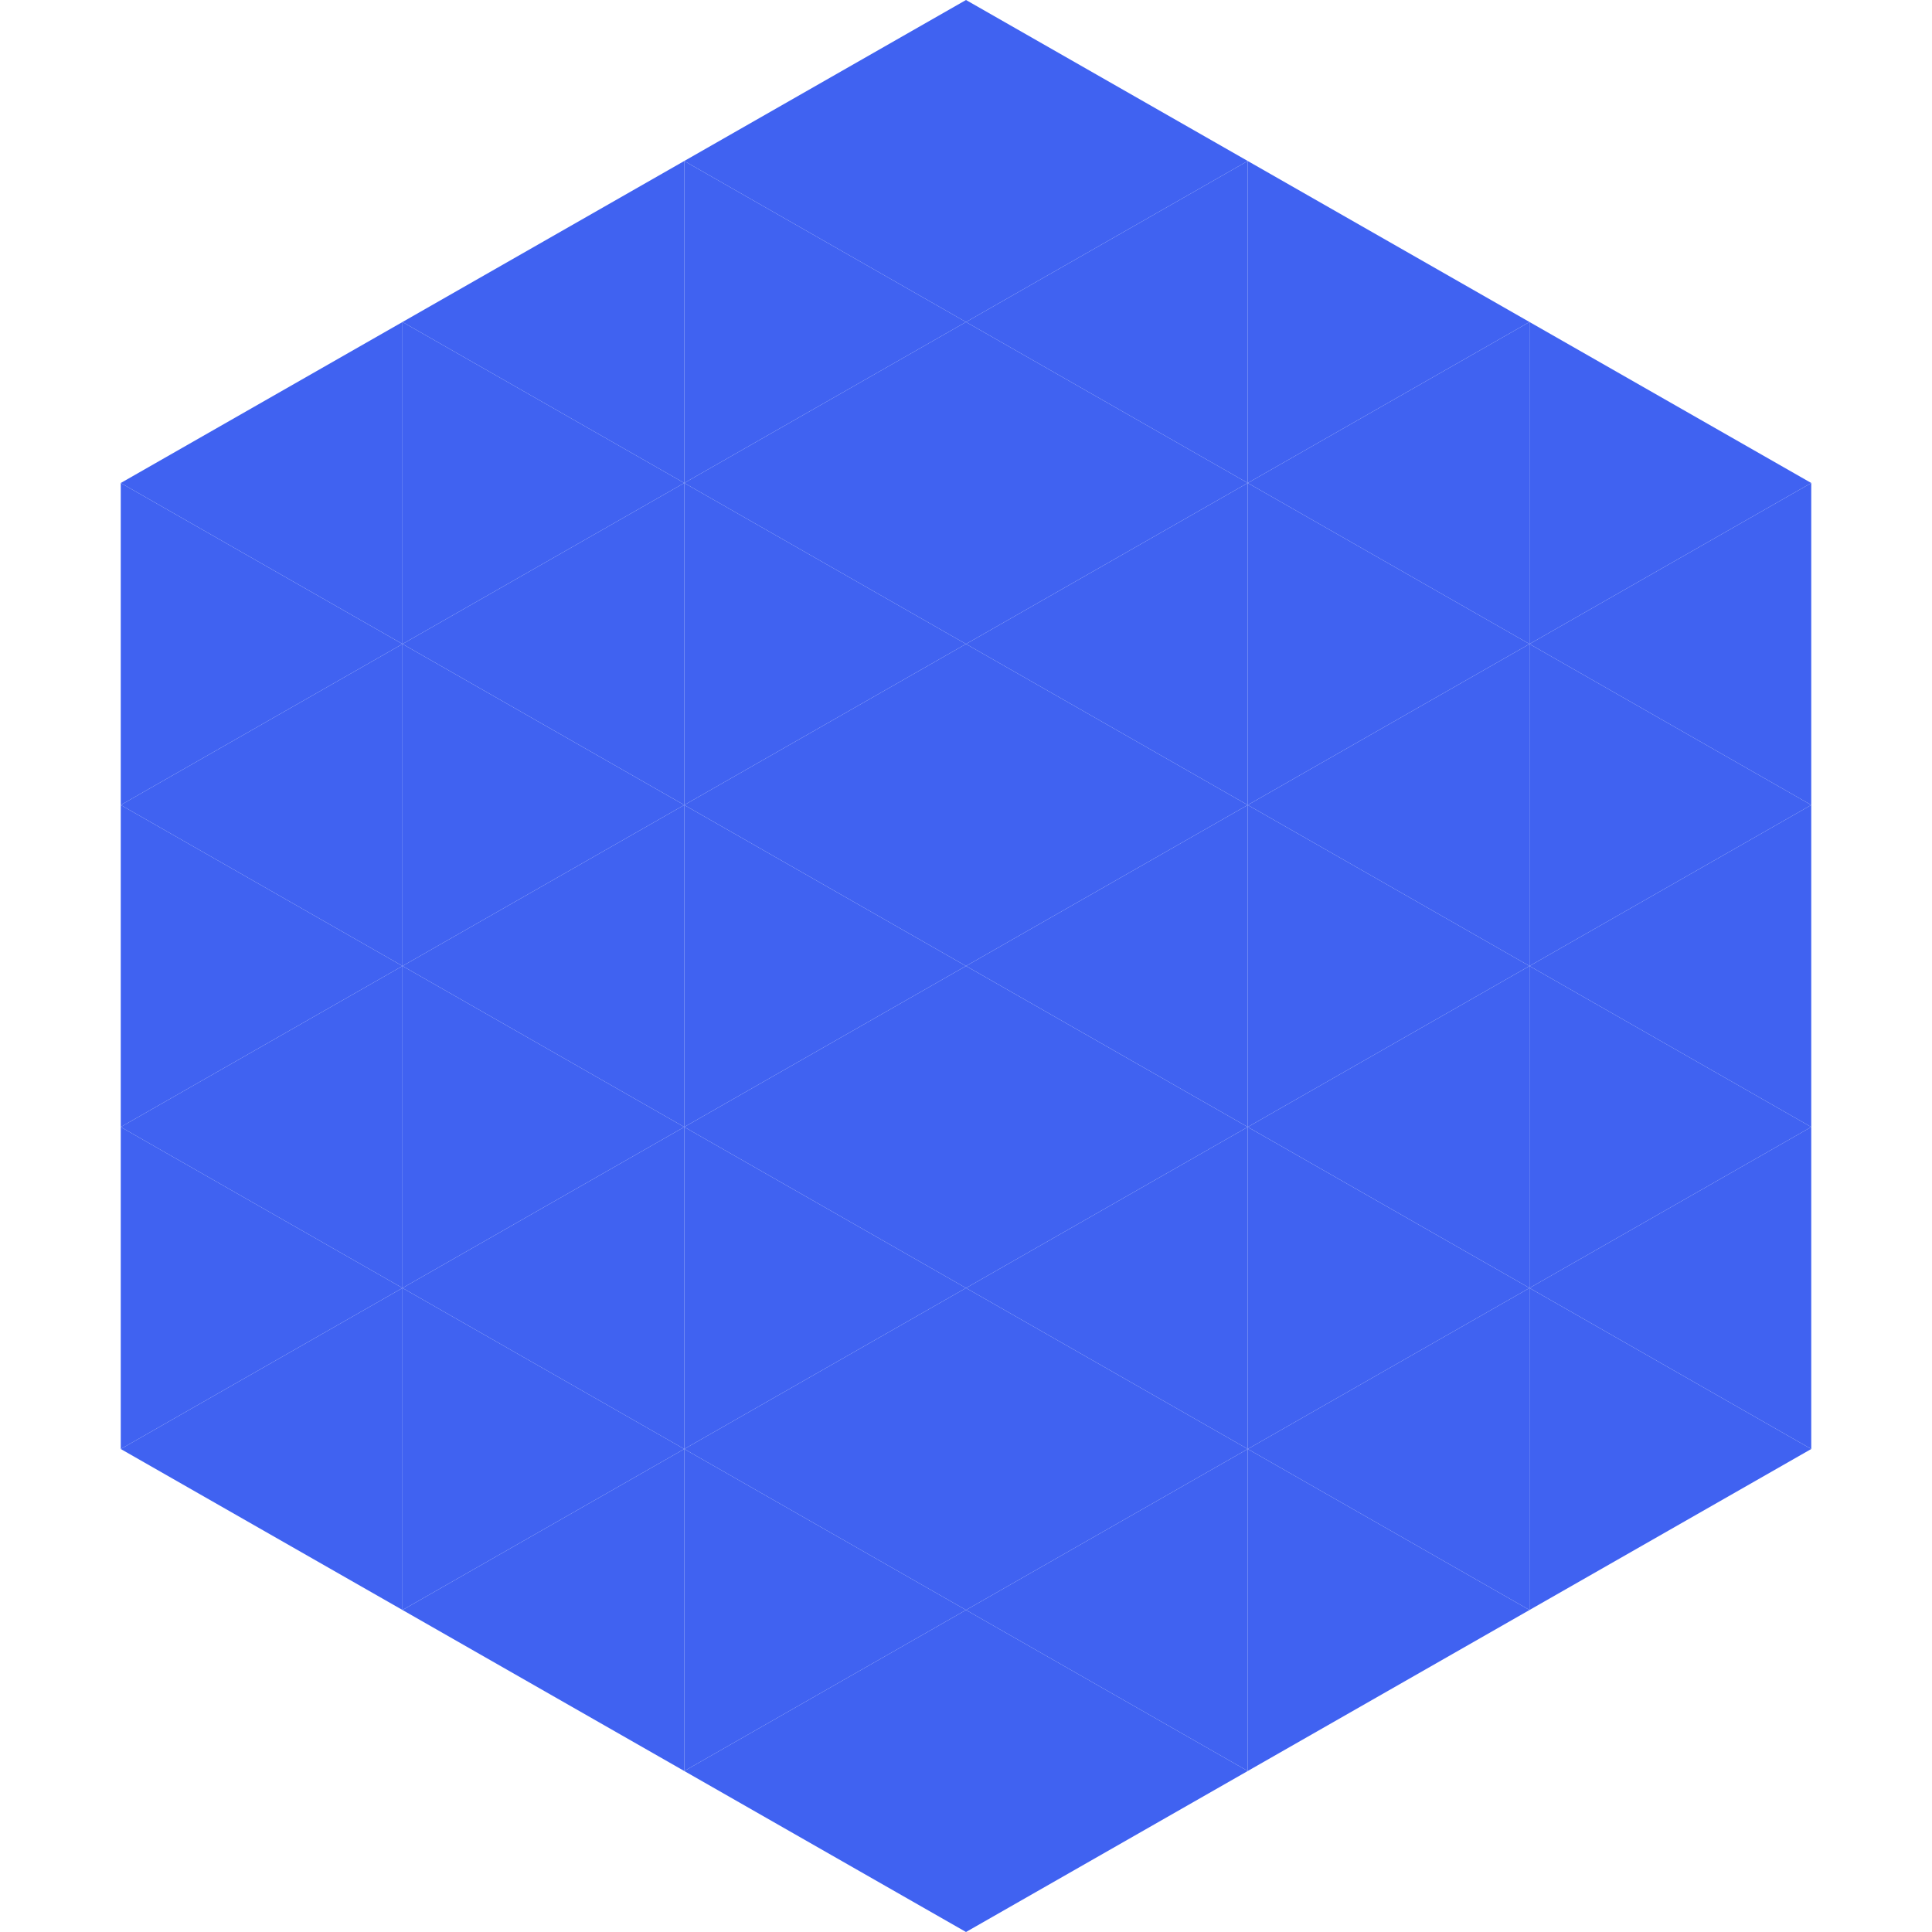 <?xml version="1.0"?>
<!-- Generated by SVGo -->
<svg width="240" height="240"
     xmlns="http://www.w3.org/2000/svg"
     xmlns:xlink="http://www.w3.org/1999/xlink">
<polygon points="50,40 15,60 50,80" style="fill:rgb(64,98,241)" />
<polygon points="190,40 225,60 190,80" style="fill:rgb(64,98,241)" />
<polygon points="15,60 50,80 15,100" style="fill:rgb(64,98,241)" />
<polygon points="225,60 190,80 225,100" style="fill:rgb(64,98,241)" />
<polygon points="50,80 15,100 50,120" style="fill:rgb(64,98,241)" />
<polygon points="190,80 225,100 190,120" style="fill:rgb(64,98,241)" />
<polygon points="15,100 50,120 15,140" style="fill:rgb(64,98,241)" />
<polygon points="225,100 190,120 225,140" style="fill:rgb(64,98,241)" />
<polygon points="50,120 15,140 50,160" style="fill:rgb(64,98,241)" />
<polygon points="190,120 225,140 190,160" style="fill:rgb(64,98,241)" />
<polygon points="15,140 50,160 15,180" style="fill:rgb(64,98,241)" />
<polygon points="225,140 190,160 225,180" style="fill:rgb(64,98,241)" />
<polygon points="50,160 15,180 50,200" style="fill:rgb(64,98,241)" />
<polygon points="190,160 225,180 190,200" style="fill:rgb(64,98,241)" />
<polygon points="15,180 50,200 15,220" style="fill:rgb(255,255,255); fill-opacity:0" />
<polygon points="225,180 190,200 225,220" style="fill:rgb(255,255,255); fill-opacity:0" />
<polygon points="50,0 85,20 50,40" style="fill:rgb(255,255,255); fill-opacity:0" />
<polygon points="190,0 155,20 190,40" style="fill:rgb(255,255,255); fill-opacity:0" />
<polygon points="85,20 50,40 85,60" style="fill:rgb(64,98,241)" />
<polygon points="155,20 190,40 155,60" style="fill:rgb(64,98,241)" />
<polygon points="50,40 85,60 50,80" style="fill:rgb(64,98,241)" />
<polygon points="190,40 155,60 190,80" style="fill:rgb(64,98,241)" />
<polygon points="85,60 50,80 85,100" style="fill:rgb(64,98,241)" />
<polygon points="155,60 190,80 155,100" style="fill:rgb(64,98,241)" />
<polygon points="50,80 85,100 50,120" style="fill:rgb(64,98,241)" />
<polygon points="190,80 155,100 190,120" style="fill:rgb(64,98,241)" />
<polygon points="85,100 50,120 85,140" style="fill:rgb(64,98,241)" />
<polygon points="155,100 190,120 155,140" style="fill:rgb(64,98,241)" />
<polygon points="50,120 85,140 50,160" style="fill:rgb(64,98,241)" />
<polygon points="190,120 155,140 190,160" style="fill:rgb(64,98,241)" />
<polygon points="85,140 50,160 85,180" style="fill:rgb(64,98,241)" />
<polygon points="155,140 190,160 155,180" style="fill:rgb(64,98,241)" />
<polygon points="50,160 85,180 50,200" style="fill:rgb(64,98,241)" />
<polygon points="190,160 155,180 190,200" style="fill:rgb(64,98,241)" />
<polygon points="85,180 50,200 85,220" style="fill:rgb(64,98,241)" />
<polygon points="155,180 190,200 155,220" style="fill:rgb(64,98,241)" />
<polygon points="120,0 85,20 120,40" style="fill:rgb(64,98,241)" />
<polygon points="120,0 155,20 120,40" style="fill:rgb(64,98,241)" />
<polygon points="85,20 120,40 85,60" style="fill:rgb(64,98,241)" />
<polygon points="155,20 120,40 155,60" style="fill:rgb(64,98,241)" />
<polygon points="120,40 85,60 120,80" style="fill:rgb(64,98,241)" />
<polygon points="120,40 155,60 120,80" style="fill:rgb(64,98,241)" />
<polygon points="85,60 120,80 85,100" style="fill:rgb(64,98,241)" />
<polygon points="155,60 120,80 155,100" style="fill:rgb(64,98,241)" />
<polygon points="120,80 85,100 120,120" style="fill:rgb(64,98,241)" />
<polygon points="120,80 155,100 120,120" style="fill:rgb(64,98,241)" />
<polygon points="85,100 120,120 85,140" style="fill:rgb(64,98,241)" />
<polygon points="155,100 120,120 155,140" style="fill:rgb(64,98,241)" />
<polygon points="120,120 85,140 120,160" style="fill:rgb(64,98,241)" />
<polygon points="120,120 155,140 120,160" style="fill:rgb(64,98,241)" />
<polygon points="85,140 120,160 85,180" style="fill:rgb(64,98,241)" />
<polygon points="155,140 120,160 155,180" style="fill:rgb(64,98,241)" />
<polygon points="120,160 85,180 120,200" style="fill:rgb(64,98,241)" />
<polygon points="120,160 155,180 120,200" style="fill:rgb(64,98,241)" />
<polygon points="85,180 120,200 85,220" style="fill:rgb(64,98,241)" />
<polygon points="155,180 120,200 155,220" style="fill:rgb(64,98,241)" />
<polygon points="120,200 85,220 120,240" style="fill:rgb(64,98,241)" />
<polygon points="120,200 155,220 120,240" style="fill:rgb(64,98,241)" />
<polygon points="85,220 120,240 85,260" style="fill:rgb(255,255,255); fill-opacity:0" />
<polygon points="155,220 120,240 155,260" style="fill:rgb(255,255,255); fill-opacity:0" />
</svg>
